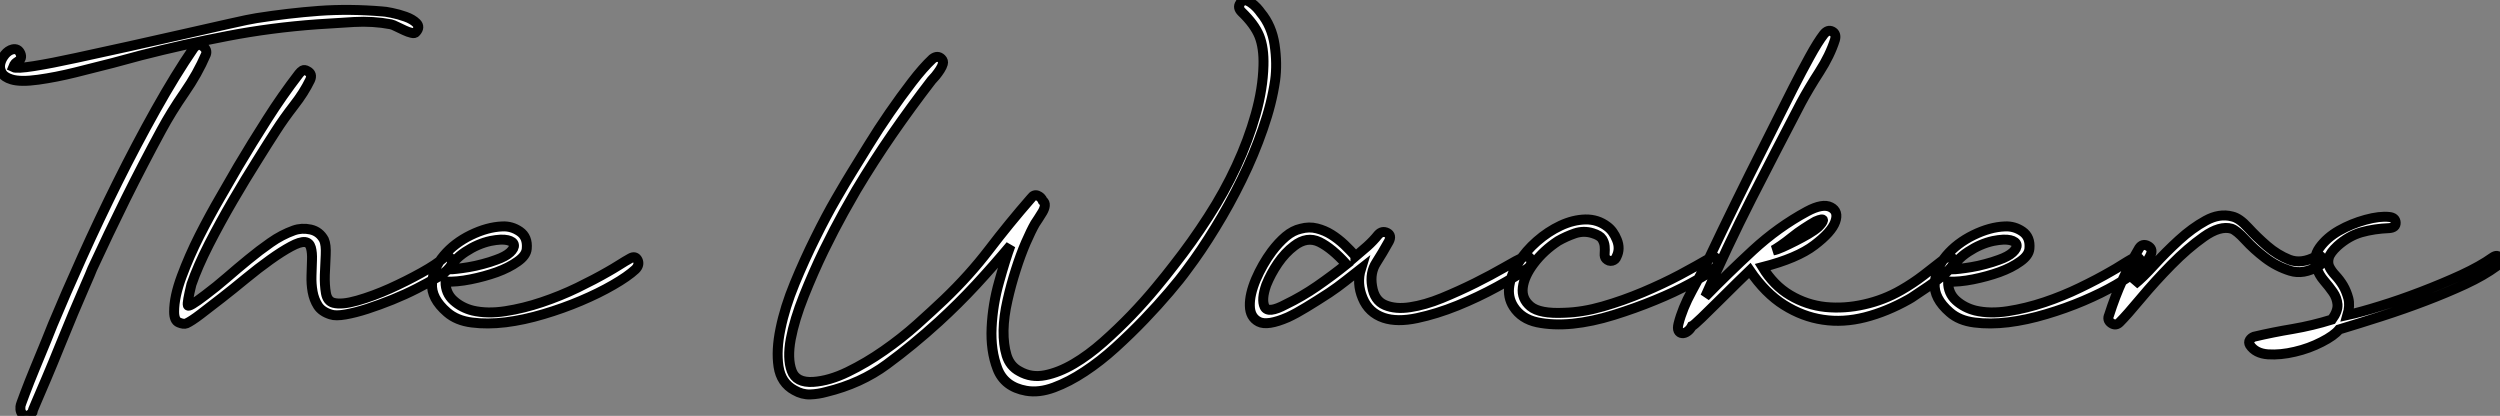 <?xml version="1.0" standalone="no"?>
<svg xmlns="http://www.w3.org/2000/svg" viewBox="2.036 -42.702 251.32 41.805"><rect x="2.036" y="-42.702" width="251.32" height="41.805" fill="#808080" stroke="none"/><path d="M5.26-1.23L5.26-1.23Q4.82-0.73 4.42-0.98Q4.03-1.23 4.09-1.85L4.09-1.85Q4.09-1.96 4.54-3.14Q4.98-4.31 5.57-5.74Q6.16-7.17 6.69-8.46Q7.22-9.74 7.34-10.08L7.34-10.08Q8.62-13.16 10.30-16.88Q11.98-20.61 13.86-24.39Q15.74-28.17 17.70-31.67Q19.66-35.17 21.50-37.86L21.50-37.86Q21.95-38.42 22.43-38.05Q22.90-37.69 22.74-37.24L22.74-37.24Q21.90-35.28 20.58-33.38Q19.26-31.47 18.26-29.62L18.26-29.62Q16.41-26.21 14.67-22.71Q12.94-19.21 11.31-15.68L11.31-15.68Q11.14-15.23 10.61-14.03Q10.08-12.82 9.41-11.23Q8.74-9.63 8.04-7.90Q7.34-6.16 6.72-4.70Q6.10-3.25 5.68-2.27Q5.26-1.29 5.26-1.23ZM3.36-35.95L3.36-35.95Q3.70-35.78 5.46-36.06Q7.22-36.34 9.69-36.88Q12.15-37.41 15.04-38.05Q17.92-38.70 20.52-39.28Q23.13-39.87 25.12-40.32Q27.10-40.77 27.83-40.88L27.83-40.88Q31.02-41.38 34.10-41.61Q37.18-41.83 40.49-41.55L40.49-41.55Q40.71-41.55 41.41-41.41Q42.11-41.27 42.81-41.02Q43.51-40.77 43.90-40.38Q44.30-39.98 43.85-39.48L43.85-39.48Q43.74-39.31 43.40-39.40Q43.06-39.48 42.70-39.65Q42.34-39.82 41.94-40.01Q41.55-40.21 41.33-40.26L41.33-40.26Q39.54-40.60 37.60-40.49Q35.67-40.38 33.94-40.26L33.94-40.26Q29.34-39.93 24.95-39.09Q20.55-38.25 16.18-37.13L16.18-37.13Q15.18-36.85 13.36-36.37Q11.54-35.90 9.60-35.42Q7.67-34.94 5.88-34.69Q4.09-34.44 3.19-34.72L3.19-34.72Q2.46-34.94 2.21-35.39Q1.96-35.84 2.07-36.32Q2.18-36.79 2.52-37.21Q2.86-37.63 3.30-37.74L3.30-37.74Q3.86-37.86 4.09-37.32Q4.31-36.79 3.81-36.51L3.81-36.51Q3.64-36.40 3.56-36.32Q3.47-36.23 3.36-35.95ZM21.28-14.11L21.28-14.11Q20.83-12.26 20.92-12.01Q21-11.76 22.68-13.05L22.68-13.05Q23.80-13.89 24.86-14.81Q25.93-15.74 27.02-16.63Q28.11-17.53 29.23-18.31Q30.35-19.10 31.58-19.54L31.58-19.54Q32.37-19.82 33.26-19.63Q34.16-19.43 34.61-18.59L34.61-18.59Q34.83-18.09 34.78-17.08Q34.72-16.07 34.69-15.06Q34.66-14.06 34.80-13.24Q34.94-12.43 35.56-12.26L35.56-12.26Q36.40-12.04 37.97-12.49Q39.54-12.94 41.22-13.69Q42.90-14.45 44.41-15.29Q45.92-16.13 46.59-16.74L46.59-16.74Q47.04-17.14 47.35-16.72Q47.66-16.30 47.21-15.79L47.21-15.79Q46.87-15.34 45.98-14.81Q45.08-14.28 43.93-13.69Q42.78-13.10 41.47-12.57Q40.15-12.04 38.95-11.65Q37.74-11.26 36.76-11.09Q35.78-10.92 35.28-11.09L35.28-11.09Q34.38-11.37 33.99-11.98Q33.60-12.60 33.46-13.38Q33.32-14.17 33.35-15.01Q33.38-15.85 33.40-16.58Q33.43-17.30 33.29-17.81Q33.15-18.31 32.70-18.37L32.70-18.37Q32.20-18.42 31.28-17.92Q30.35-17.42 29.18-16.58Q28-15.74 26.74-14.70Q25.48-13.66 24.30-12.74Q23.13-11.82 22.20-11.12Q21.28-10.42 20.78-10.19L20.78-10.19Q20.50-10.08 20.02-10.28Q19.54-10.47 19.54-11.37L19.54-11.37Q19.54-12.88 20.30-14.92Q21.06-16.97 22.09-19.01Q23.13-21.06 24.22-22.93Q25.31-24.81 25.98-25.98L25.98-25.98Q27.38-28.34 28.90-30.72Q30.41-33.10 32.09-35.28L32.09-35.28Q32.26-35.50 32.45-35.62Q32.65-35.73 32.93-35.56L32.93-35.56Q33.49-35.28 33.21-34.66L33.21-34.66Q32.59-33.38 31.58-32.09Q30.58-30.80 29.79-29.57L29.79-29.57Q29.06-28.45 27.89-26.57Q26.71-24.70 25.45-22.54Q24.19-20.38 23.04-18.14Q21.90-15.90 21.28-14.11ZM46.82-14.39L46.82-14.39Q46.82-13.22 47.63-12.49Q48.44-11.76 49.56-11.48L49.56-11.48Q51.02-11.14 52.84-11.42Q54.66-11.70 56.50-12.32Q58.35-12.94 60.09-13.78Q61.82-14.62 63.17-15.40L63.17-15.40Q63.67-15.68 64.29-16.07Q64.90-16.46 65.41-16.74L65.41-16.74Q65.91-17.02 66.14-16.55Q66.36-16.07 65.91-15.62L65.91-15.62Q65.13-14.90 63.67-14.06Q62.22-13.22 60.42-12.46Q58.63-11.70 56.67-11.12Q54.71-10.53 52.86-10.30Q51.02-10.08 49.48-10.28Q47.94-10.47 46.98-11.31L46.98-11.31Q45.36-12.71 45.47-14.22Q45.58-15.74 46.65-17.00Q47.71-18.26 49.36-19.07Q51.02-19.88 52.53-19.94L52.53-19.94Q53.48-19.99 54.29-19.43Q55.10-18.87 54.99-17.70L54.99-17.70Q54.94-17.02 54.07-16.41Q53.20-15.79 51.97-15.34Q50.74-14.90 49.34-14.62Q47.94-14.34 46.82-14.39ZM51.91-16.58L51.91-16.58Q52.86-16.91 53.31-17.33Q53.76-17.75 53.70-18.09Q53.65-18.42 53.06-18.56Q52.47-18.70 51.35-18.48L51.35-18.48Q50.06-18.20 48.83-17.39Q47.60-16.58 47.21-15.62L47.21-15.62Q47.43-15.62 47.96-15.68Q48.50-15.74 49.17-15.85Q49.84-15.96 50.57-16.16Q51.30-16.35 51.91-16.58Z" fill="white" stroke="black" transform="scale(1,1)"/><path d="M126.70-42.34L126.70-42.34Q126.86-42.73 127.14-42.70Q127.42-42.67 127.76-42.45Q128.10-42.22 128.38-41.92Q128.66-41.61 128.77-41.44L128.77-41.44Q129.89-40.10 130.17-38.19Q130.45-36.29 130.22-34.61L130.22-34.61Q129.89-32.31 128.99-29.74Q128.10-27.16 126.86-24.64Q125.63-22.12 124.20-19.80Q122.78-17.47 121.38-15.62L121.38-15.62Q120.70-14.67 119.58-13.36Q118.46-12.04 117.09-10.61Q115.72-9.18 114.18-7.78Q112.64-6.38 111.07-5.35Q109.50-4.31 107.99-3.75Q106.48-3.19 105.19-3.42L105.19-3.42Q103.01-3.81 102.31-5.63Q101.61-7.45 101.72-9.77Q101.83-12.10 102.48-14.39Q103.12-16.69 103.62-18.03L103.62-18.03Q101.94-16.02 100.15-14.08Q98.36-12.15 96.40-10.36L96.40-10.36Q93.82-8.01 91.19-6.08Q88.56-4.14 85.09-3.30L85.09-3.30Q84.30-3.08 83.49-3.05Q82.68-3.02 81.90-3.47L81.90-3.47Q80.55-4.20 80.30-5.85Q80.05-7.50 80.50-9.66Q80.94-11.82 81.92-14.20Q82.90-16.58 84.00-18.79Q85.09-21 86.10-22.74Q87.10-24.47 87.66-25.37L87.66-25.37Q88.39-26.54 89.37-28.14Q90.35-29.74 91.47-31.36Q92.59-32.98 93.71-34.44Q94.83-35.90 95.78-36.79L95.78-36.79Q96.29-37.18 96.68-36.79L96.68-36.79Q96.90-36.57 96.82-36.29Q96.74-36.01 96.54-35.70Q96.34-35.39 96.09-35.08Q95.84-34.78 95.67-34.61L95.67-34.61Q93.60-31.92 91.72-29.20Q89.85-26.49 88.11-23.58L88.11-23.58Q87.78-23.02 86.85-21.36Q85.93-19.71 84.86-17.53Q83.80-15.34 82.85-12.96Q81.90-10.58 81.53-8.62Q81.17-6.66 81.62-5.43Q82.06-4.20 83.80-4.31L83.80-4.31Q85.42-4.42 87.27-5.32Q89.12-6.22 90.88-7.45Q92.65-8.68 94.22-10.08Q95.78-11.48 96.96-12.60L96.96-12.60Q99.48-15.01 101.47-17.61Q103.46-20.22 105.70-22.79L105.70-22.79Q105.98-23.18 106.34-23.04Q106.70-22.90 106.87-22.51L106.87-22.51Q107.10-22.34 107.07-22.04Q107.04-21.73 106.84-21.39Q106.65-21.06 106.42-20.72Q106.20-20.38 106.09-20.22L106.09-20.22Q105.70-19.54 105.16-18.31Q104.63-17.08 104.16-15.60Q103.68-14.11 103.32-12.52Q102.95-10.92 102.92-9.49Q102.90-8.06 103.23-6.97Q103.57-5.88 104.52-5.38L104.52-5.38Q105.70-4.70 107.10-4.98Q108.50-5.26 109.98-6.13Q111.46-7 112.95-8.32Q114.43-9.63 115.78-11.03Q117.12-12.43 118.21-13.75Q119.30-15.06 120.03-16.02L120.03-16.02Q121.88-18.37 123.50-20.89Q125.13-23.41 126.33-26.01Q127.54-28.62 128.26-31.19Q128.99-33.77 129.05-36.12L129.05-36.12Q129.10-37.91 128.63-39.09Q128.15-40.26 126.86-41.50L126.86-41.50Q126.42-41.94 126.70-42.34ZM138.85-15.68L138.85-15.68Q138.06-15.06 137.28-14.45Q136.50-13.83 135.66-13.27L135.66-13.27Q134.37-12.43 133.36-11.82Q132.35-11.20 131.51-10.81L131.51-10.81Q129.44-9.91 128.57-10.36Q127.70-10.81 127.68-11.96Q127.65-13.10 128.29-14.62Q128.94-16.13 129.89-17.42L129.89-17.42Q130.56-18.31 131.29-18.93Q132.02-19.54 132.80-19.71L132.80-19.71Q133.64-19.94 134.42-19.74Q135.21-19.54 135.88-19.12Q136.55-18.70 137.17-18.12Q137.78-17.53 138.29-16.97L138.29-16.97L138.29-16.91Q138.90-17.42 139.49-17.95Q140.08-18.48 140.58-19.10L140.58-19.10Q140.98-19.54 141.48-19.29Q141.98-19.04 141.65-18.42L141.65-18.42Q141.03-17.30 140.39-16.30Q139.74-15.29 139.97-13.94L139.97-13.94Q140.19-12.49 141.26-12.04Q142.32-11.59 143.80-11.82Q145.29-12.04 147.00-12.74Q148.70-13.44 150.33-14.25Q151.95-15.06 153.27-15.82Q154.58-16.58 155.20-16.86L155.20-16.86Q155.76-17.08 155.93-16.58Q156.10-16.07 155.54-15.68L155.54-15.68Q154.42-14.90 152.51-13.86Q150.61-12.82 148.54-11.98Q146.46-11.14 144.48-10.72Q142.49-10.30 141.14-10.75L141.14-10.75Q139.63-11.26 139.02-12.74Q138.40-14.22 138.85-15.68ZM137.39-16.13L137.39-16.13Q135.94-17.75 134.68-18.37Q133.42-18.98 132.13-17.98L132.13-17.98Q131.23-17.30 130.50-16.24Q129.78-15.18 129.33-14.06L129.33-14.06Q128.82-12.60 129.16-11.87Q129.50-11.14 131.29-12.10L131.29-12.10Q132.91-12.88 134.45-13.94Q135.99-15.01 137.39-16.13ZM164.55-16.91L164.55-16.91Q164.44-16.58 164.10-16.49Q163.77-16.41 163.49-16.69L163.49-16.69Q163.32-16.86 163.35-17.22Q163.38-17.58 163.35-17.95Q163.32-18.31 163.10-18.68Q162.87-19.04 162.14-19.26L162.14-19.26Q161.25-19.54 160.35-19.24Q159.46-18.93 158.67-18.48L158.67-18.48Q157.22-17.53 156.24-16.24Q155.26-14.95 155.12-13.80Q154.98-12.66 155.90-11.90Q156.82-11.14 159.29-11.26L159.29-11.26Q161.14-11.31 163.18-11.90Q165.22-12.49 167.21-13.33Q169.20-14.17 170.94-15.09Q172.67-16.02 173.90-16.74L173.90-16.74Q174.46-17.08 174.66-16.58Q174.86-16.07 174.35-15.68L174.35-15.68Q173.57-15.06 171.97-14.20Q170.38-13.33 168.39-12.52Q166.40-11.70 164.24-11.03Q162.09-10.36 160.13-10.16Q158.17-9.97 156.57-10.30Q154.98-10.64 154.19-11.87L154.19-11.87Q153.58-12.82 153.77-14Q153.97-15.18 154.70-16.32Q155.42-17.47 156.54-18.45Q157.66-19.43 158.92-20.02Q160.18-20.61 161.42-20.64Q162.65-20.66 163.60-19.94L163.60-19.94Q164.22-19.49 164.58-18.59Q164.94-17.70 164.55-16.91ZM193.90-12.60L193.90-12.60Q191.71-11.37 189.53-10.81Q187.34-10.25 185.30-10.56Q183.26-10.86 181.38-12.04Q179.50-13.22 177.94-15.51L177.94-15.51Q177.60-15.18 176.70-14.31Q175.81-13.44 174.86-12.49Q173.90-11.54 173.09-10.75Q172.28-9.97 172.11-9.91L172.11-9.91Q171.94-9.58 171.66-9.38Q171.38-9.18 171.13-9.21Q170.88-9.24 170.77-9.46Q170.66-9.69 170.77-10.14L170.77-10.14Q171.16-11.70 172.11-13.44Q173.06-15.18 173.79-16.63L173.79-16.63Q175.14-19.49 176.54-22.34Q177.94-25.20 179.39-28.06L179.39-28.06Q179.90-29.06 180.68-30.63Q181.46-32.20 182.30-33.85Q183.14-35.50 183.96-36.99Q184.77-38.47 185.38-39.26L185.38-39.26Q185.78-39.76 186.22-39.54Q186.67-39.31 186.50-38.70L186.50-38.70Q186-37.13 184.94-35.48Q183.87-33.82 183.09-32.37L183.09-32.37Q180.57-27.55 178.10-22.71Q175.64-17.86 173.46-12.88L173.46-12.88Q175.70-15.18 178.24-17.53Q180.79-19.88 183.70-21.45L183.70-21.45Q185.27-22.29 186.08-21.87Q186.90-21.45 186.53-20.41Q186.17-19.38 184.43-18.06Q182.70-16.74 179.22-15.85L179.22-15.85Q180.34-14 182.00-13.02Q183.65-12.04 185.55-11.84Q187.46-11.65 189.44-12.10Q191.43-12.54 193.17-13.55L193.17-13.55Q194.34-14.22 195.41-15.04Q196.47-15.85 197.59-16.74L197.59-16.74Q198.04-17.14 198.32-16.72Q198.60-16.30 198.15-15.79L198.15-15.79Q197.76-15.34 197.14-14.84Q196.53-14.34 195.86-13.89Q195.18-13.44 194.65-13.08Q194.12-12.71 193.90-12.60ZM180.29-17.53L180.29-17.53Q180.62-17.58 181.24-17.86Q181.86-18.14 182.53-18.48Q183.20-18.82 183.82-19.18Q184.43-19.54 184.82-19.88L184.82-19.88Q185.27-20.33 185.30-20.55Q185.33-20.78 184.54-20.44L184.54-20.44Q184.04-20.16 183.40-19.74Q182.75-19.32 182.16-18.84Q181.58-18.37 181.04-18.00Q180.51-17.64 180.29-17.53ZM197.87-14.39L197.87-14.39Q197.87-13.22 198.68-12.49Q199.50-11.76 200.62-11.48L200.62-11.48Q202.07-11.14 203.89-11.42Q205.71-11.70 207.56-12.32Q209.41-12.94 211.14-13.78Q212.88-14.62 214.22-15.40L214.22-15.40Q214.73-15.68 215.34-16.07Q215.96-16.46 216.46-16.74L216.46-16.74Q216.97-17.02 217.19-16.55Q217.42-16.07 216.97-15.62L216.97-15.62Q216.18-14.90 214.73-14.06Q213.27-13.22 211.48-12.46Q209.69-11.70 207.73-11.12Q205.77-10.53 203.92-10.30Q202.07-10.08 200.53-10.28Q198.99-10.47 198.04-11.31L198.04-11.31Q196.42-12.71 196.53-14.22Q196.64-15.74 197.70-17.00Q198.77-18.26 200.42-19.07Q202.07-19.88 203.58-19.94L203.58-19.94Q204.54-19.99 205.35-19.43Q206.16-18.87 206.05-17.70L206.05-17.70Q205.99-17.02 205.12-16.41Q204.26-15.79 203.02-15.34Q201.79-14.90 200.39-14.62Q198.99-14.34 197.87-14.39ZM202.97-16.58L202.97-16.58Q203.92-16.91 204.37-17.33Q204.82-17.75 204.76-18.09Q204.70-18.42 204.12-18.56Q203.53-18.70 202.41-18.48L202.41-18.48Q201.12-18.20 199.89-17.39Q198.66-16.58 198.26-15.62L198.26-15.62Q198.49-15.62 199.02-15.68Q199.55-15.74 200.22-15.85Q200.90-15.96 201.62-16.16Q202.35-16.35 202.97-16.58ZM218.26-17.14L218.26-17.14Q218.20-16.97 217.98-16.60Q217.75-16.24 217.50-15.76Q217.25-15.29 217.00-14.84Q216.74-14.39 216.58-14.11L216.58-14.11Q217.42-14.78 218.59-16.07Q219.77-17.36 221.08-18.56Q222.40-19.77 223.77-20.52Q225.14-21.28 226.43-20.94L226.43-20.94Q227.16-20.78 228.03-19.82Q228.90-18.87 229.93-17.98Q230.97-17.08 232.17-16.60Q233.38-16.13 234.83-16.91L234.83-16.91Q235.11-17.08 235.22-17.02Q235.34-16.97 235.45-16.80L235.45-16.80Q235.62-16.52 235.48-16.30Q235.34-16.07 235.11-15.96L235.11-15.96Q233.60-15.06 232.26-15.48Q230.91-15.90 229.76-16.77Q228.62-17.64 227.75-18.59Q226.88-19.54 226.38-19.71L226.38-19.71Q225.20-20.05 223.58-18.90Q221.95-17.75 220.30-16.07Q218.65-14.39 217.25-12.71Q215.85-11.03 215.12-10.30L215.12-10.30Q214.73-9.91 214.28-10.22Q213.83-10.53 214.06-11.03L214.06-11.03Q214.67-12.94 215.40-14.53Q216.13-16.13 217.08-17.75L217.08-17.75Q217.42-18.26 217.95-17.98Q218.48-17.70 218.26-17.14ZM237.18-9.58L237.18-9.58Q236.68-8.96 235.42-8.32Q234.16-7.67 232.73-7.34Q231.30-7 230.04-7.08Q228.78-7.17 228.22-8.01L228.22-8.01Q228.06-8.29 228.20-8.51Q228.34-8.74 228.62-8.85L228.62-8.85Q230.52-9.30 232.51-9.63Q234.50-9.97 236.46-10.58L236.46-10.58Q237.07-11.42 237.02-12.10Q236.96-12.77 236.57-13.33Q236.18-13.89 235.67-14.48Q235.17-15.06 234.94-15.74L234.94-15.74Q234.50-16.80 235.22-17.81Q235.95-18.82 237.18-19.52Q238.42-20.22 239.84-20.61Q241.27-21 242.22-20.89L242.22-20.89Q242.84-20.83 242.87-20.33Q242.90-19.82 242.22-19.77L242.22-19.77Q240.71-19.71 239.42-19.35Q238.14-18.98 237.02-17.98L237.02-17.98Q236.29-17.30 236.15-16.80Q236.01-16.30 236.20-15.88Q236.40-15.46 236.82-15.01Q237.24-14.56 237.58-14Q237.91-13.44 238.11-12.71Q238.30-11.98 238.02-11.03L238.02-11.03Q239.31-11.31 241.30-11.93Q243.29-12.54 245.42-13.36Q247.54-14.17 249.48-15.06Q251.41-15.96 252.58-16.80L252.58-16.80Q253.14-17.19 253.31-16.74Q253.48-16.30 253.03-15.96L253.03-15.96Q251.74-15.01 249.87-14.14Q247.99-13.27 245.86-12.46Q243.74-11.65 241.47-10.92Q239.20-10.19 237.18-9.58Z" fill="white" stroke="black" transform="scale(1,1)"/></svg>